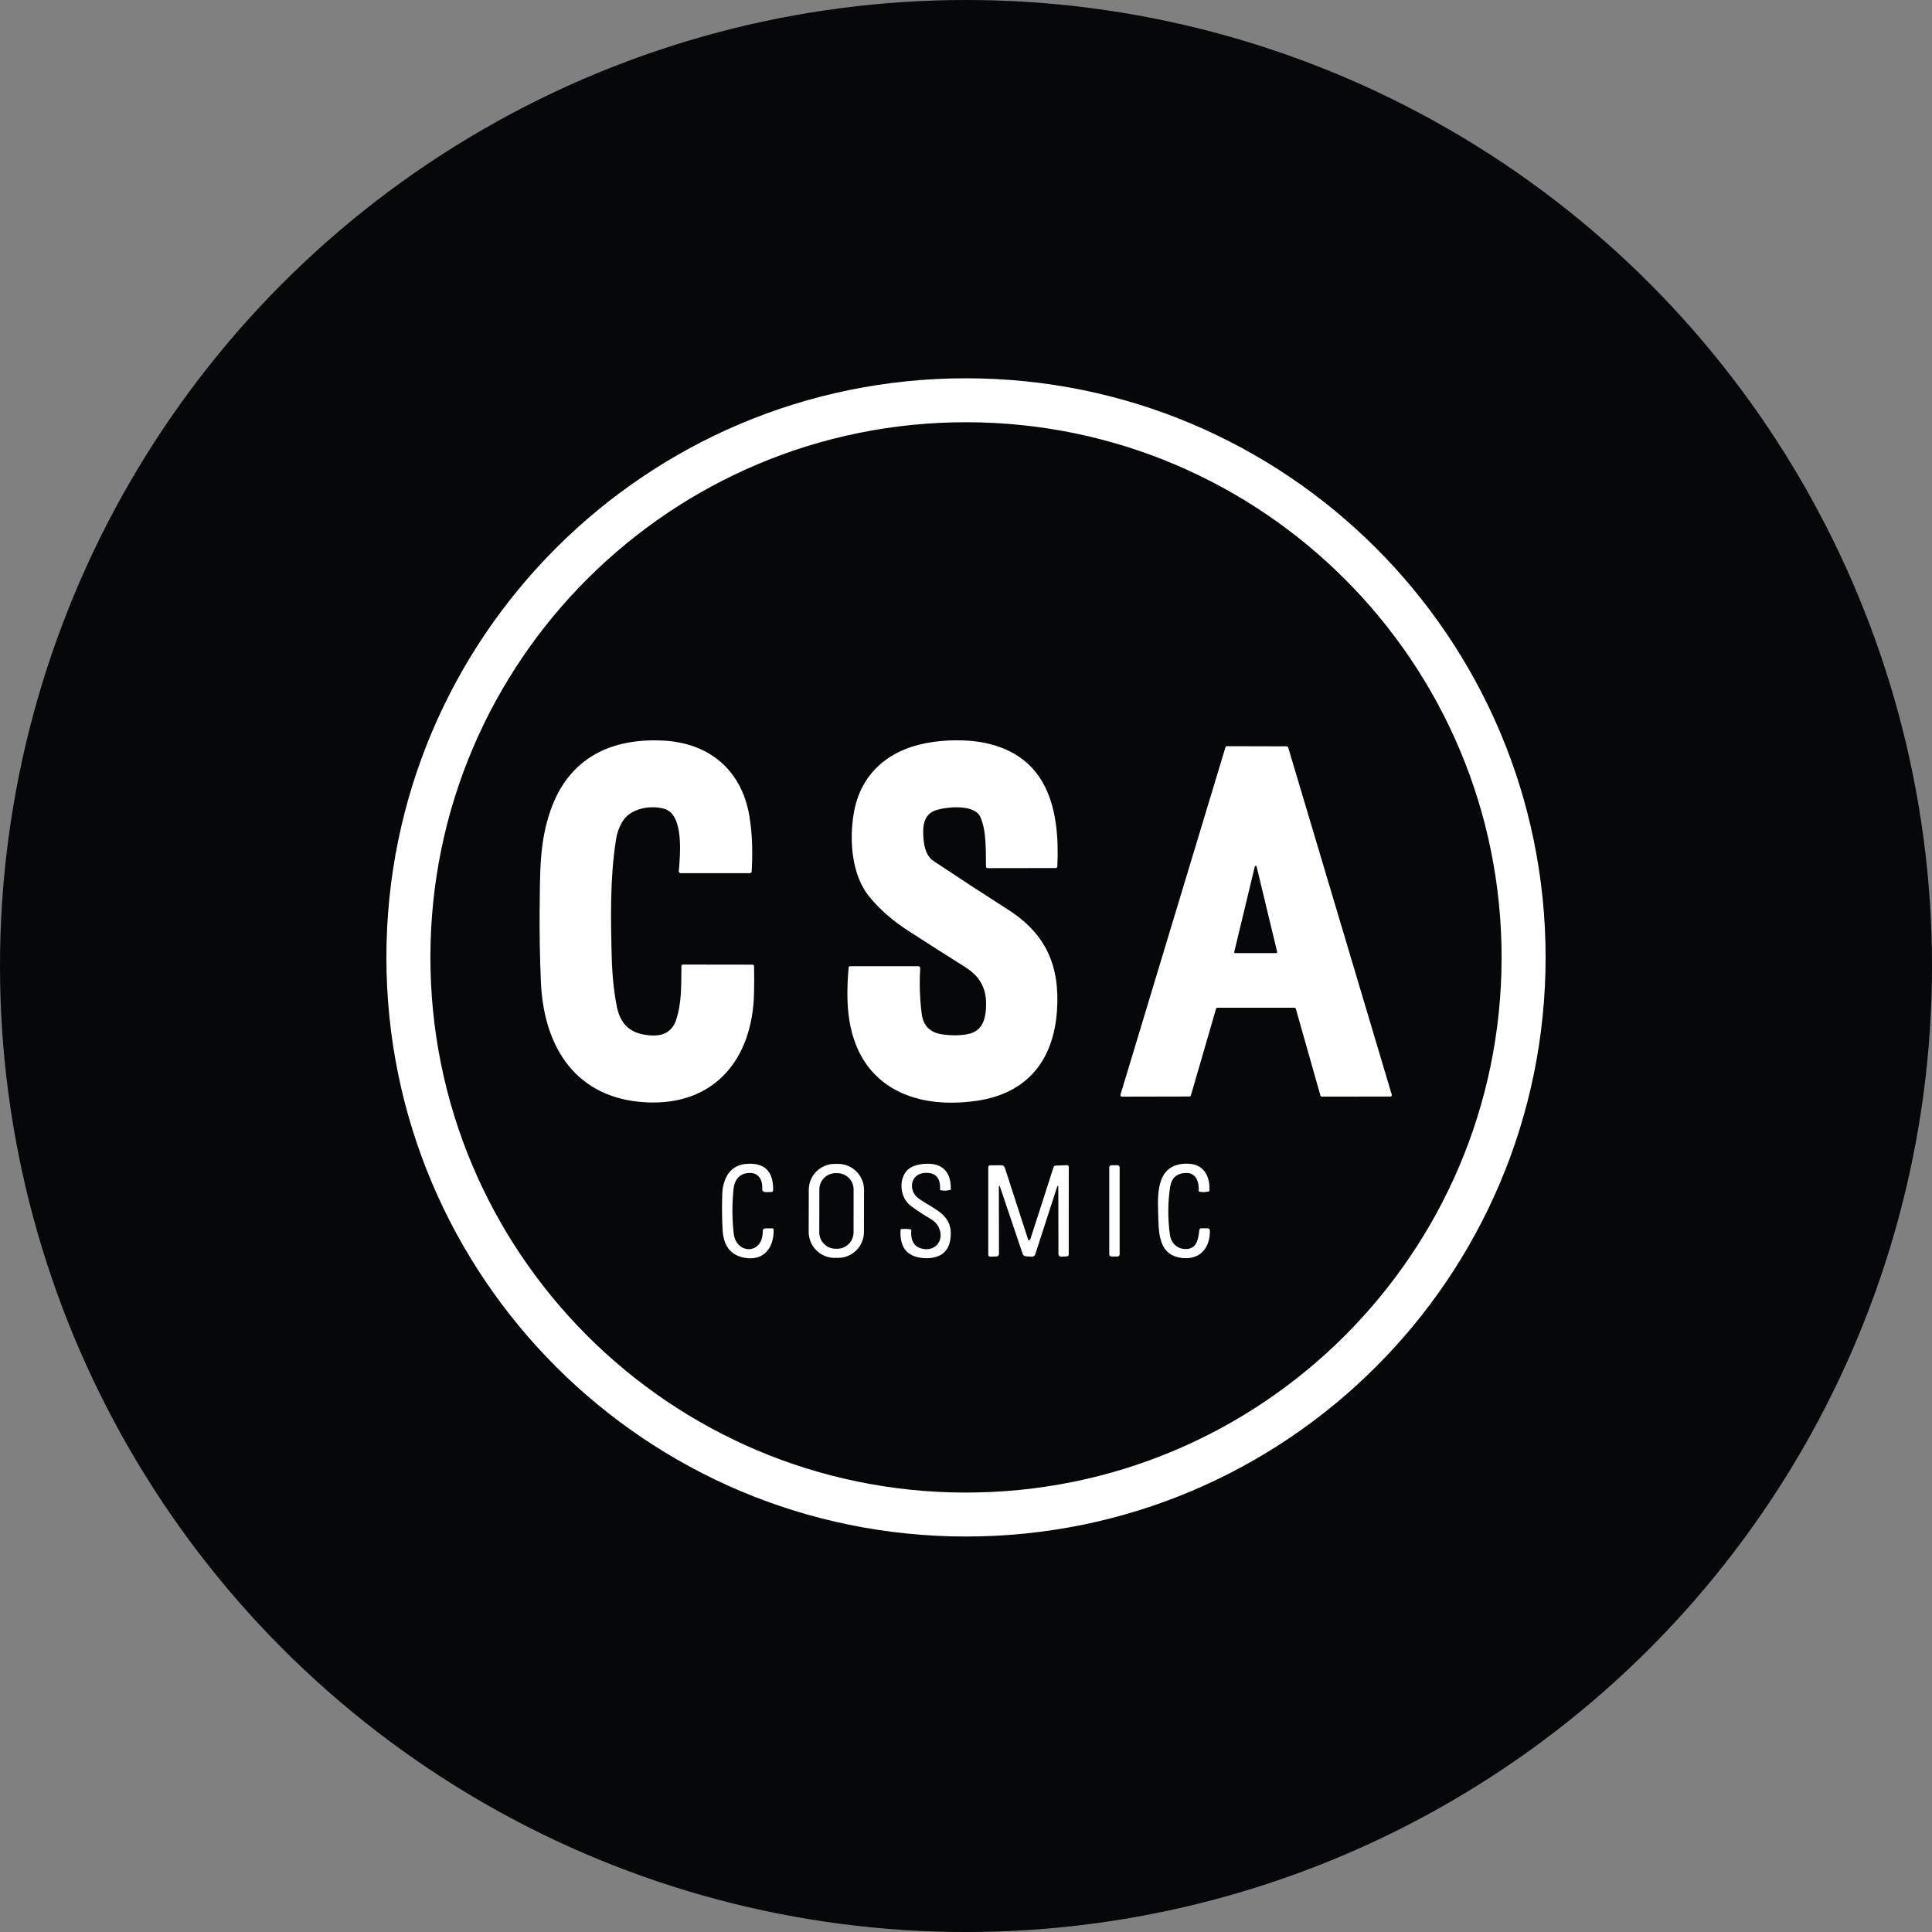<svg width="40" height="40" viewBox="0 0 40 40" fill="none" xmlns="http://www.w3.org/2000/svg">
<rect x="0" y="0" width="40" height="40" fill="#808080" stroke="none"/>
<circle cx="20" cy="20" r="20" fill="#050708"/>
<path d="M32 19.822C32 26.444 26.627 31.812 20 31.812C13.373 31.812 8 26.444 8 19.822C8 13.2 13.373 7.832 20 7.832C26.627 7.832 32 13.2 32 19.822ZM31.089 19.841C31.099 13.722 26.143 8.753 20.02 8.742C13.895 8.731 8.921 13.683 8.911 19.802C8.901 25.921 13.857 30.891 19.98 30.902C26.105 30.912 31.078 25.96 31.089 19.841Z" fill="white"/>
<path d="M12.77 20.835C12.852 21.251 13.096 21.419 13.492 21.438C13.754 21.451 13.923 21.343 13.999 21.114C14.119 20.754 14.102 20.379 14.108 20.005C14.108 19.982 14.12 19.97 14.143 19.97L15.579 19.972C15.601 19.972 15.612 19.983 15.612 20.004C15.616 20.195 15.616 20.383 15.611 20.569C15.581 21.926 14.791 22.901 13.365 22.822C11.928 22.742 11.253 21.688 11.198 20.315C11.176 19.789 11.168 19.294 11.173 18.831C11.181 18.01 11.173 17.43 11.396 16.785C11.773 15.694 12.651 15.273 13.745 15.334C14.678 15.386 15.35 15.934 15.514 16.888C15.571 17.224 15.588 17.607 15.563 18.038C15.562 18.065 15.548 18.078 15.521 18.078H14.094C14.072 18.079 14.054 18.062 14.054 18.04C14.054 18.038 14.054 18.037 14.054 18.036C14.08 17.72 14.167 16.869 13.758 16.747C13.473 16.663 13.066 16.734 12.9 16.991C12.825 17.107 12.777 17.237 12.754 17.381C12.628 18.18 12.644 19.003 12.665 19.817C12.675 20.192 12.71 20.532 12.77 20.835Z" fill="white"/>
<path d="M20.297 16.914C20.175 16.648 19.623 16.703 19.4 16.767C19.104 16.851 19.098 17.133 19.122 17.386C19.138 17.55 19.184 17.73 19.326 17.825C19.869 18.187 20.383 18.522 20.867 18.831C21.66 19.335 21.949 20.005 21.883 20.935C21.812 21.94 21.278 22.638 20.221 22.791C18.855 22.989 17.733 22.442 17.567 20.994C17.536 20.727 17.537 20.407 17.569 20.035C17.571 20.014 17.582 20.004 17.602 20.004H19.005C19.038 20.003 19.054 20.02 19.052 20.054C19.033 20.365 19.043 20.677 19.083 20.99C19.114 21.235 19.253 21.377 19.5 21.414C19.684 21.442 19.858 21.442 20.023 21.413C20.363 21.355 20.417 21.061 20.416 20.768C20.415 20.453 20.276 20.208 19.999 20.033C19.588 19.774 19.191 19.521 18.808 19.273C18.483 19.064 18.214 18.829 18.001 18.569C17.632 18.118 17.58 17.401 17.677 16.834C17.814 16.038 18.369 15.537 19.181 15.384C19.555 15.313 20.024 15.304 20.392 15.381C21.679 15.651 21.947 16.732 21.891 17.934C21.89 17.959 21.876 17.972 21.851 17.972L20.448 17.974C20.429 17.974 20.415 17.959 20.414 17.941C20.408 17.631 20.427 17.201 20.297 16.914Z" fill="white"/>
<path d="M26.8 20.864H25.206C25.193 20.864 25.18 20.873 25.177 20.886L24.656 22.68C24.652 22.693 24.64 22.702 24.627 22.702L23.227 22.705C23.209 22.705 23.196 22.691 23.197 22.674C23.197 22.671 23.197 22.668 23.198 22.665L25.372 15.471C25.376 15.458 25.388 15.449 25.401 15.449L26.641 15.452C26.654 15.452 26.667 15.461 26.67 15.474L28.815 22.664C28.82 22.68 28.811 22.697 28.794 22.702C28.791 22.703 28.789 22.703 28.786 22.703L27.367 22.704C27.354 22.704 27.341 22.695 27.338 22.682L26.829 20.886C26.826 20.873 26.813 20.864 26.8 20.864ZM25.553 19.71C25.551 19.72 25.557 19.731 25.568 19.733C25.57 19.733 25.571 19.733 25.573 19.733H26.422C26.433 19.733 26.441 19.724 26.442 19.714C26.442 19.712 26.442 19.711 26.442 19.709L26.017 17.941C26.014 17.93 26.003 17.924 25.993 17.926C25.986 17.928 25.981 17.934 25.979 17.941L25.554 19.709L25.553 19.71Z" fill="white"/>
<path d="M15.536 24.285C15.311 24.28 15.207 24.424 15.186 24.625C15.155 24.944 15.156 25.25 15.192 25.545C15.242 25.966 15.791 25.988 15.792 25.493C15.792 25.452 15.813 25.431 15.854 25.431H15.987C16.004 25.431 16.017 25.444 16.018 25.46C16.023 25.837 15.812 26.11 15.419 26.042C15.133 25.992 14.98 25.8 14.961 25.467C14.948 25.239 14.945 24.995 14.953 24.732C14.963 24.412 15.103 24.119 15.462 24.096C15.831 24.071 16.012 24.252 16.007 24.636C16.007 24.666 15.992 24.68 15.963 24.68H15.84C15.809 24.68 15.782 24.656 15.782 24.624C15.782 24.623 15.782 24.621 15.782 24.62C15.792 24.453 15.725 24.289 15.536 24.285Z" fill="white"/>
<path d="M24.594 25.857C24.791 25.832 24.812 25.624 24.83 25.471C24.833 25.443 24.849 25.429 24.877 25.43H25C25.031 25.43 25.048 25.446 25.049 25.478C25.056 25.814 24.866 26.079 24.494 26.047C23.962 25.999 23.992 25.495 23.978 25.103C23.962 24.643 23.969 24.077 24.598 24.093C24.924 24.101 25.059 24.356 25.038 24.657C25.038 24.661 25.035 24.665 25.031 24.666C24.959 24.686 24.89 24.687 24.825 24.669C24.82 24.668 24.817 24.665 24.818 24.66C24.828 24.485 24.772 24.283 24.562 24.285C24.368 24.287 24.257 24.383 24.227 24.572C24.177 24.885 24.175 25.241 24.223 25.57C24.25 25.756 24.401 25.881 24.594 25.857Z" fill="white"/>
<path d="M17.887 25.507C17.887 25.803 17.646 26.044 17.349 26.043H17.28C16.983 26.043 16.743 25.802 16.743 25.504L16.745 24.633C16.745 24.337 16.986 24.096 17.284 24.097H17.352C17.649 24.097 17.889 24.338 17.889 24.636L17.887 25.507ZM17.673 24.627C17.673 24.441 17.523 24.289 17.337 24.289H17.301C17.115 24.289 16.964 24.439 16.964 24.625L16.962 25.516C16.962 25.702 17.112 25.853 17.298 25.854H17.334C17.52 25.854 17.671 25.703 17.672 25.517L17.673 24.627Z" fill="white"/>
<path d="M19.041 25.837C19.342 25.951 19.578 25.685 19.429 25.398C19.394 25.332 19.342 25.279 19.271 25.238C19.125 25.154 18.986 25.062 18.854 24.964C18.593 24.769 18.587 24.265 18.92 24.142C19.073 24.085 19.313 24.069 19.458 24.145C19.618 24.23 19.693 24.391 19.685 24.63C19.685 24.632 19.684 24.633 19.681 24.634C19.607 24.654 19.537 24.656 19.469 24.641C19.465 24.64 19.462 24.637 19.462 24.632C19.477 24.394 19.378 24.278 19.164 24.283C18.844 24.29 18.798 24.648 19.012 24.807C19.342 25.052 19.755 25.134 19.675 25.669C19.628 25.982 19.368 26.076 19.084 26.044C18.77 26.009 18.623 25.813 18.645 25.457C18.645 25.452 18.648 25.449 18.653 25.448C18.723 25.439 18.791 25.441 18.856 25.454C18.864 25.456 18.868 25.461 18.867 25.469C18.852 25.665 18.91 25.788 19.041 25.837Z" fill="white"/>
<path d="M21.911 24.6C21.911 24.532 21.9 24.53 21.879 24.595L21.434 25.969C21.424 26 21.394 26.021 21.361 26.019L21.24 26.011C21.209 26.009 21.183 25.989 21.173 25.96L20.712 24.594C20.691 24.531 20.68 24.533 20.68 24.6L20.683 25.961C20.683 25.99 20.661 26.013 20.632 26.014L20.509 26.018C20.477 26.018 20.461 26.002 20.461 25.97V24.166C20.461 24.144 20.478 24.127 20.5 24.127L20.727 24.125C20.767 24.125 20.793 24.144 20.806 24.182L21.286 25.663C21.293 25.686 21.305 25.688 21.32 25.67C21.328 25.662 21.334 25.652 21.337 25.64C21.496 25.151 21.654 24.662 21.81 24.172C21.819 24.146 21.837 24.132 21.864 24.132L22.084 24.124C22.114 24.122 22.128 24.137 22.128 24.166L22.127 25.965C22.127 25.996 22.112 26.012 22.081 26.013L21.971 26.019C21.941 26.02 21.915 25.997 21.914 25.966C21.914 25.966 21.914 25.964 21.914 25.964L21.911 24.6Z" fill="white"/>
<path d="M23.137 24.125H23.011C22.986 24.125 22.966 24.145 22.966 24.169V25.97C22.966 25.995 22.986 26.015 23.011 26.015H23.137C23.161 26.015 23.181 25.995 23.181 25.97V24.169C23.181 24.145 23.161 24.125 23.137 24.125Z" fill="white"/>
<circle cx="20" cy="20" r="19.5" stroke="black" stroke-opacity="0.05"/>
</svg>
